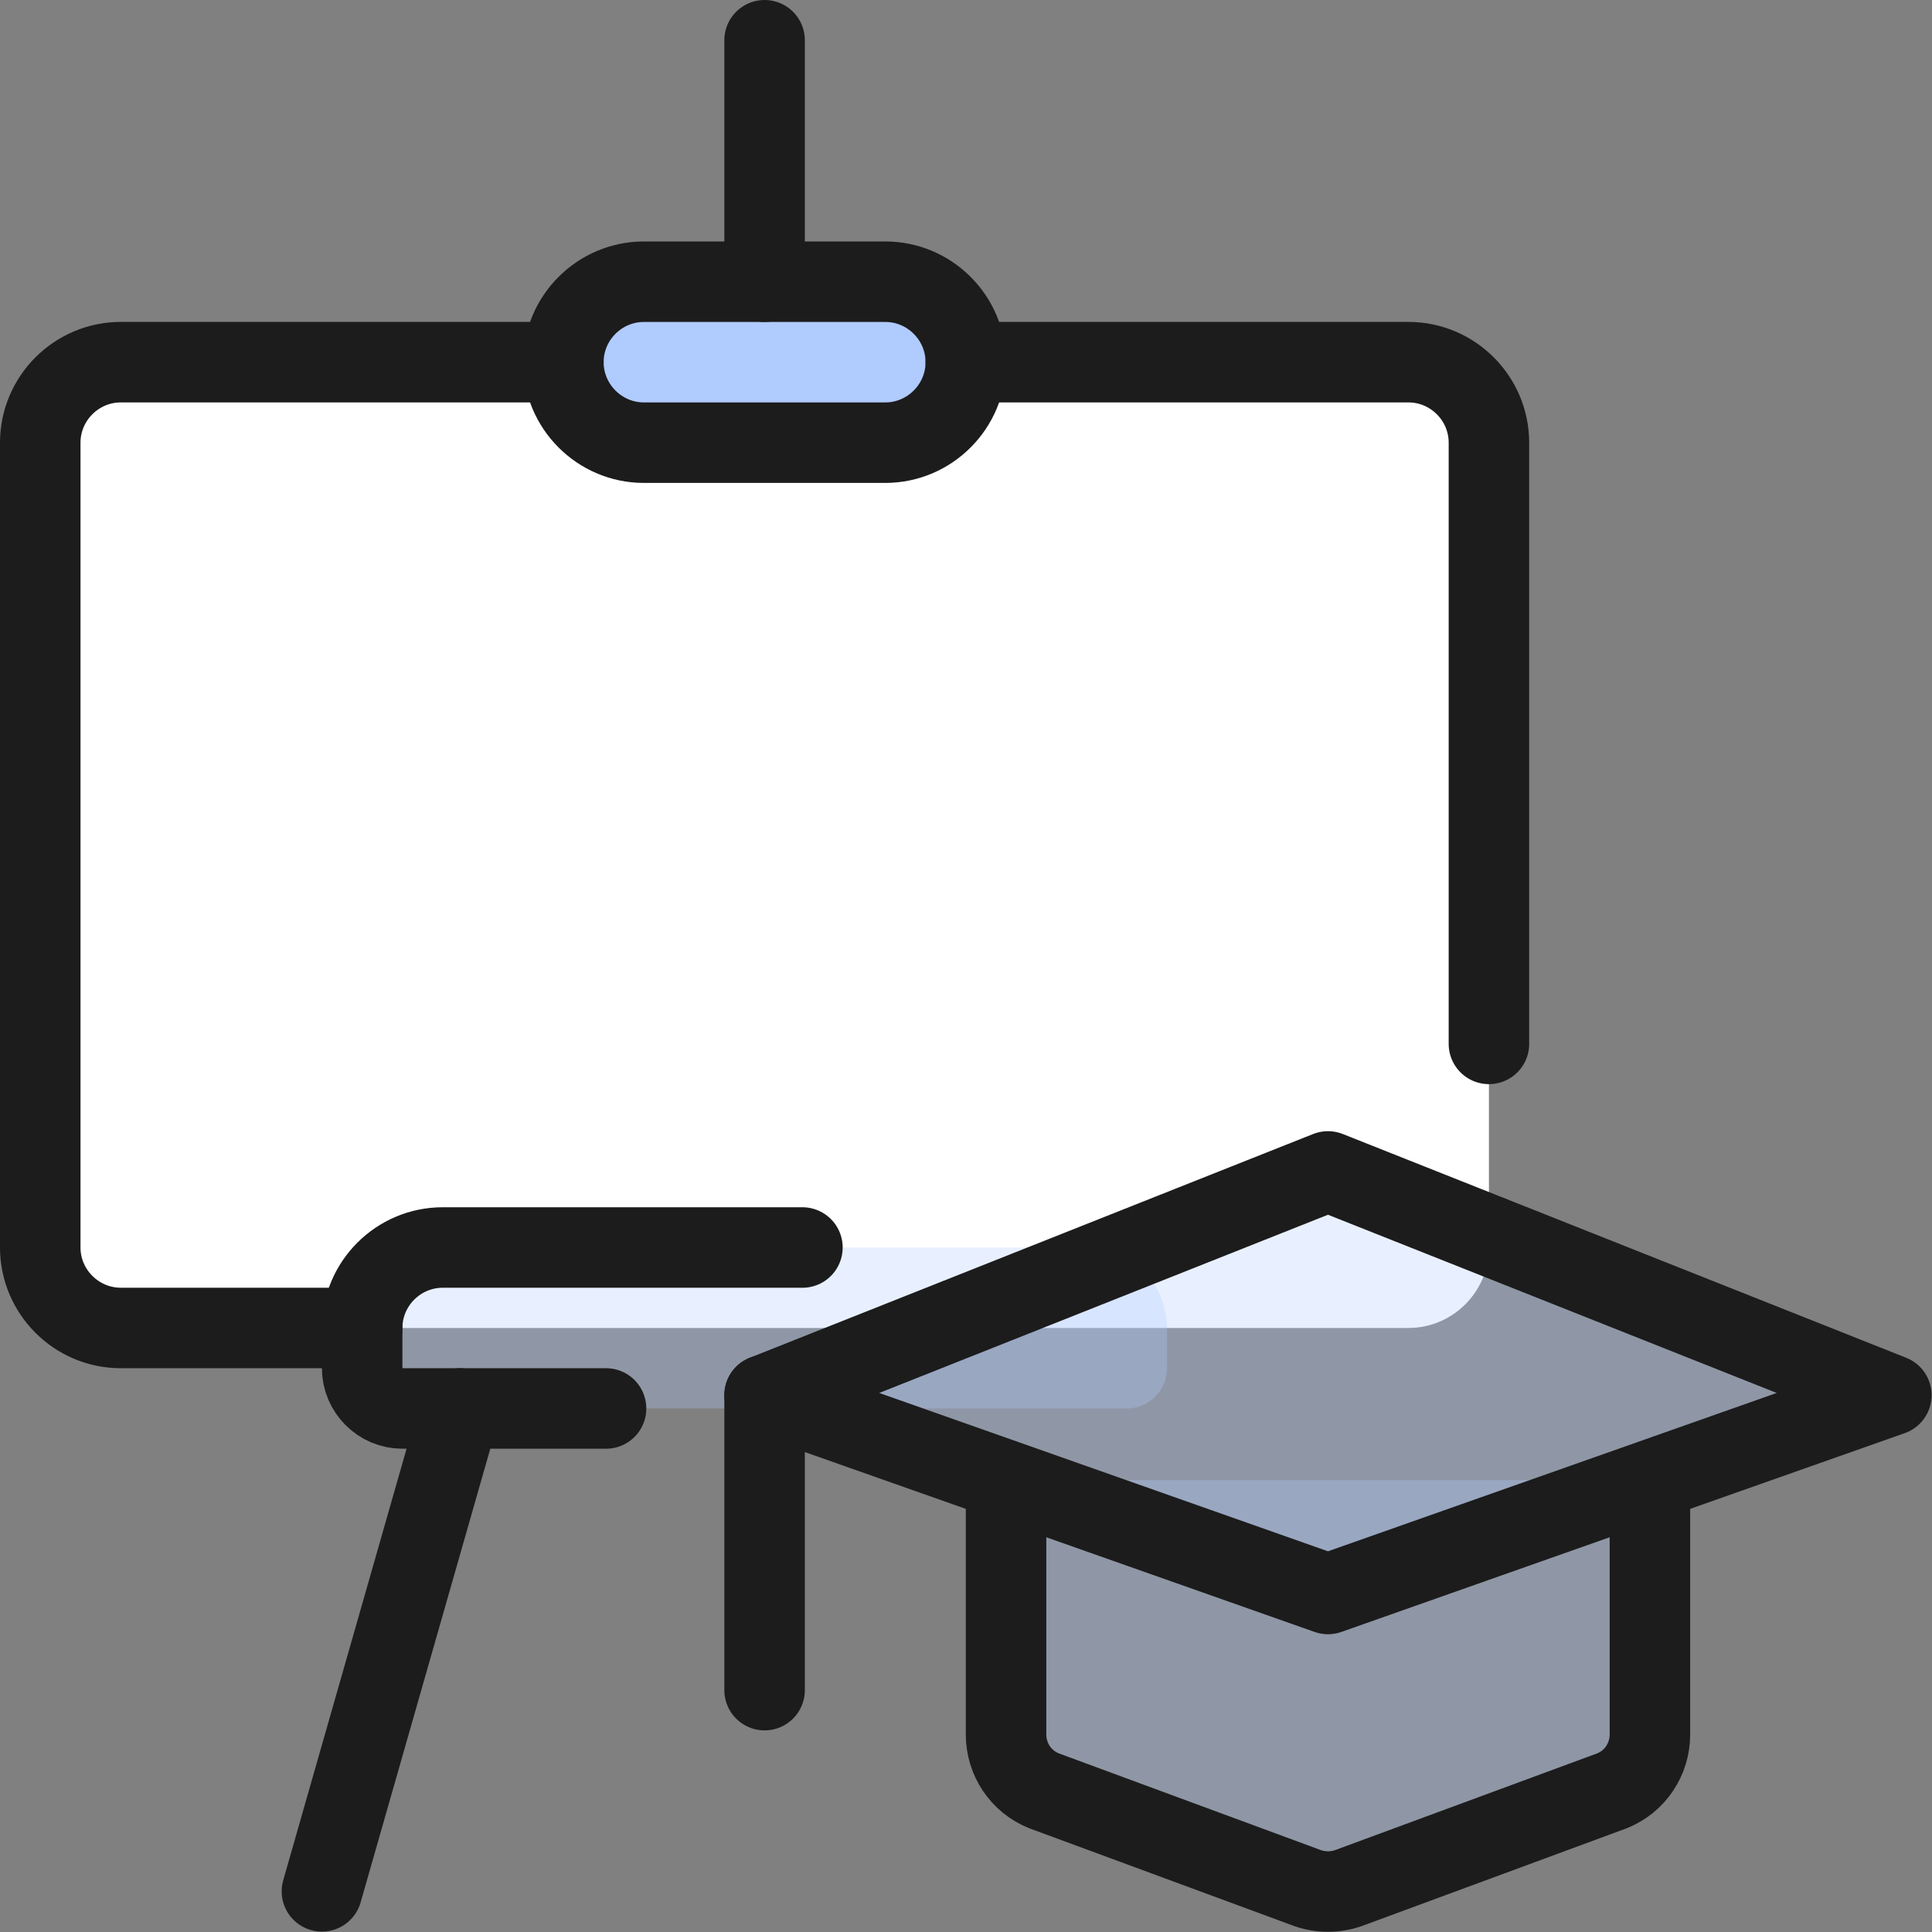 <svg xmlns="http://www.w3.org/2000/svg" width="48" height="48" viewBox="0 0 48 48" fill="none"><rect x="0" y="0" width="48" height="48" fill="#808080" stroke="none"/><g clip-path="url(#clip0_1_7596)"><path d="M3 8.998H34.993C36.093 8.998 36.992 9.898 36.992 10.998V30.994C36.992 32.093 36.093 32.993 34.993 32.993H3C1.9 32.993 1 32.093 1 30.994V10.998C1 9.898 1.9 8.998 3 8.998Z" fill="white"></path><path d="M23.995 8.998C23.995 7.898 23.095 6.999 21.995 6.999H15.997C14.897 6.999 13.997 7.898 13.997 8.998C13.997 10.098 14.897 10.998 15.997 10.998H21.995C23.095 10.998 23.995 10.098 23.995 8.998Z" fill="#B0CBFD"></path><path opacity="0.3" d="M28.994 32.993C28.994 31.893 28.094 30.994 26.994 30.994H10.998C9.898 30.994 8.998 31.893 8.998 32.993V33.993C8.998 34.543 9.448 34.993 9.998 34.993H27.994C28.544 34.993 28.994 34.543 28.994 33.993V32.993Z" fill="#B0CBFD"></path><path opacity="0.3" d="M24.995 36.772V43.081C24.995 43.701 25.365 44.251 25.935 44.481L32.434 46.88C32.794 47.02 33.193 47.02 33.553 46.88L40.052 44.481C40.622 44.251 40.992 43.701 40.992 43.081V36.772" fill="#B0CBFD"></path><path d="M18.996 1V6.999" stroke="#1C1C1C" stroke-width="2" stroke-miterlimit="8" stroke-linecap="round" stroke-linejoin="round"></path><path d="M8.998 32.993H3C1.9 32.993 1 32.093 1 30.994V10.998C1 9.898 1.9 8.998 3 8.998H13.997" stroke="#1C1C1C" stroke-width="2" stroke-miterlimit="8" stroke-linecap="round" stroke-linejoin="round"></path><path d="M23.995 8.998H34.993C36.093 8.998 36.992 9.898 36.992 10.998V25.935" stroke="#1C1C1C" stroke-width="2" stroke-miterlimit="8" stroke-linecap="round" stroke-linejoin="round"></path><path d="M11.427 34.993L7.998 46.99" stroke="#1C1C1C" stroke-width="2" stroke-miterlimit="8" stroke-linecap="round" stroke-linejoin="round"></path><path d="M23.995 8.998C23.995 7.898 23.095 6.999 21.995 6.999H15.997C14.897 6.999 13.997 7.898 13.997 8.998C13.997 10.098 14.897 10.998 15.997 10.998H21.995C23.095 10.998 23.995 10.098 23.995 8.998Z" stroke="#1C1C1C" stroke-width="2" stroke-miterlimit="8" stroke-linecap="round" stroke-linejoin="round"></path><path d="M19.936 30.994H10.998C9.898 30.994 8.998 31.893 8.998 32.993V33.993C8.998 34.543 9.448 34.993 9.998 34.993H15.057" stroke="#1C1C1C" stroke-width="2" stroke-miterlimit="8" stroke-linecap="round" stroke-linejoin="round"></path><path opacity="0.3" d="M32.993 29.104L18.996 34.663L32.993 39.602L46.99 34.663L32.993 29.104Z" fill="#B0CBFD"></path><path d="M18.996 34.663V41.991" stroke="#1C1C1C" stroke-width="2" stroke-miterlimit="8" stroke-linecap="round" stroke-linejoin="round"></path><path d="M24.995 36.792V43.091C24.995 43.711 25.365 44.261 25.935 44.491L32.434 46.89C32.794 47.03 33.193 47.03 33.553 46.89L40.052 44.491C40.622 44.261 40.992 43.711 40.992 43.091V36.792" stroke="#1C1C1C" stroke-width="2" stroke-miterlimit="8" stroke-linecap="round" stroke-linejoin="round"></path><path d="M32.993 29.104L18.996 34.663L32.993 39.602L46.99 34.663L32.993 29.104Z" stroke="#1C1C1C" stroke-width="2" stroke-miterlimit="8" stroke-linecap="round" stroke-linejoin="round"></path></g><defs><clipPath id="clip0_1_7596"><rect width="47.99" height="48" fill="white"></rect></clipPath></defs></svg>